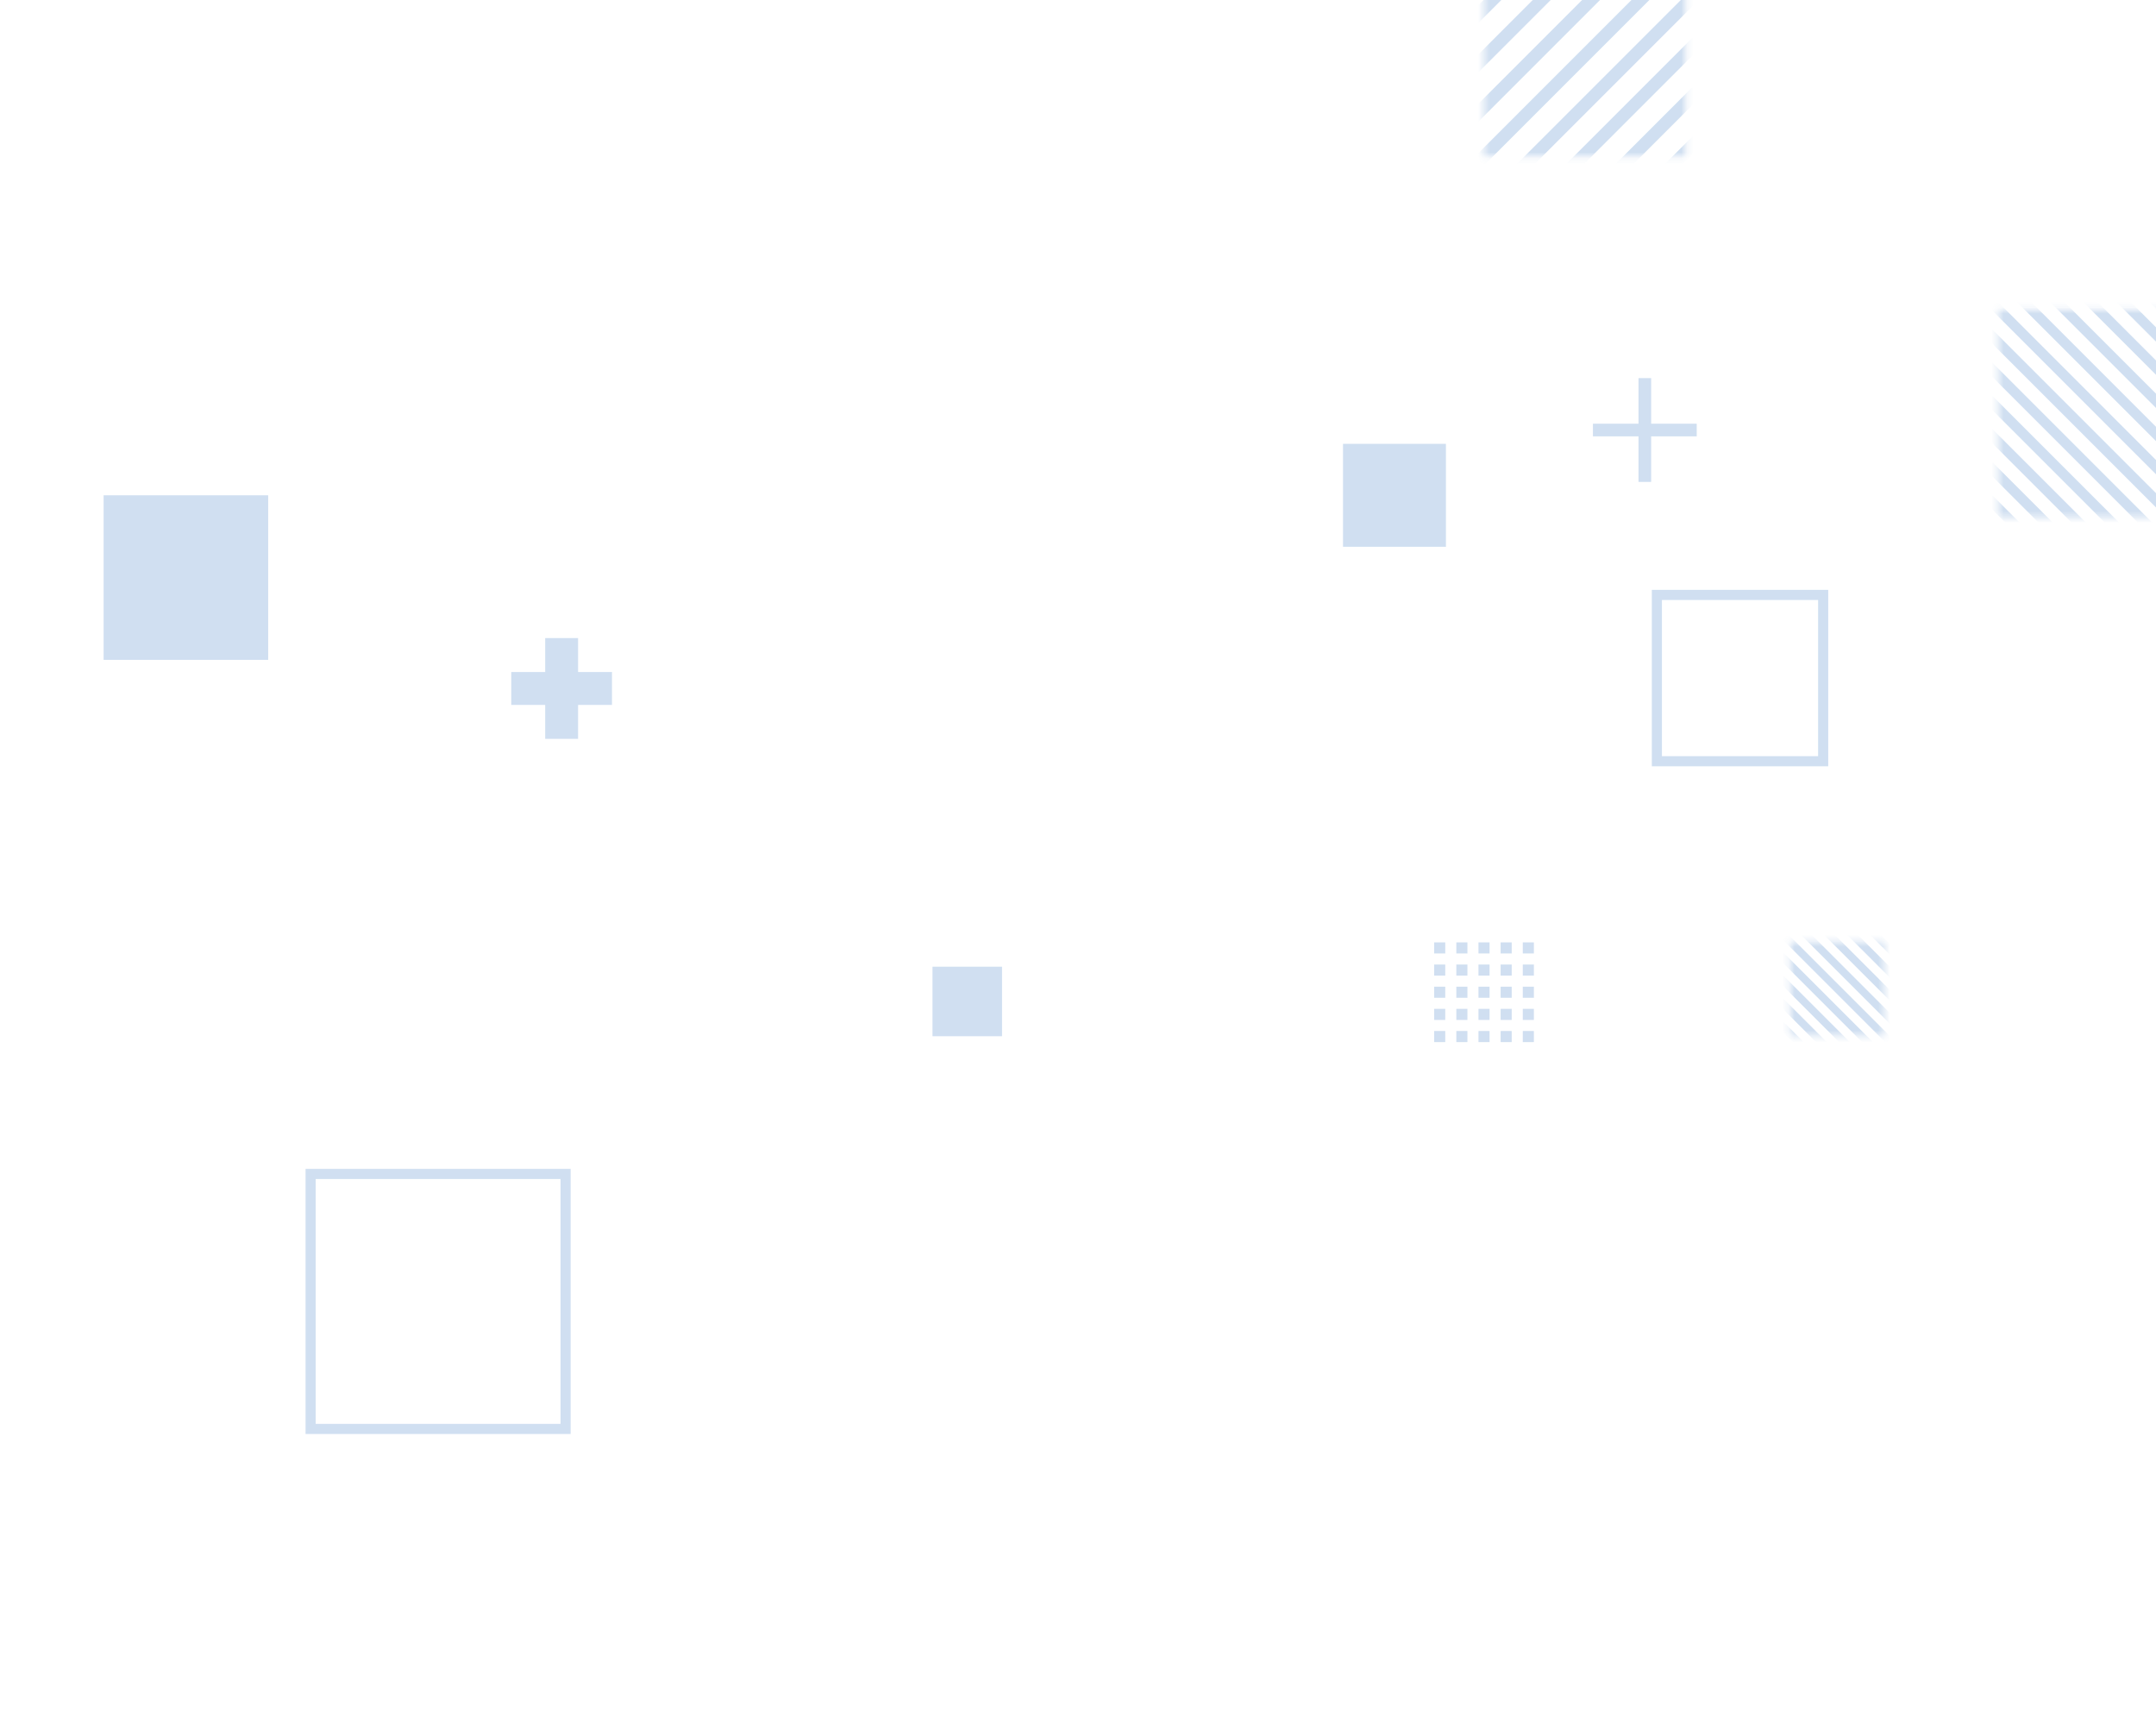 <svg width="361" height="290" viewBox="0 0 361 290" fill="none" xmlns="http://www.w3.org/2000/svg">
<g opacity="0.22" clip-path="url(#clip0_250_859)">
<path d="M242.107 74.301H224.873V91.536H242.107V74.301Z" fill="#296EBE"/>
<path d="M94.701 196.531H52.012V239.221H94.701V196.531Z" stroke="#296EBE" stroke-width="1.695" stroke-miterlimit="10"/>
<path d="M44.906 82.916H17.352V110.469H44.906V82.916Z" fill="#296EBE"/>
<mask id="mask0_250_859" style="mask-type:luminance" maskUnits="userSpaceOnUse" x="299" y="157" width="17" height="17">
<path d="M315.507 157.651H299.747V173.411H315.507V157.651Z" fill="white"/>
</mask>
<g mask="url(#mask0_250_859)">
<path d="M309.498 144.247L328.911 163.66" stroke="#296EBE" stroke-width="1.271" stroke-miterlimit="10"/>
<path d="M307.57 146.18L326.979 165.588" stroke="#296EBE" stroke-width="1.271" stroke-miterlimit="10"/>
<path d="M305.638 148.107L325.05 167.52" stroke="#296EBE" stroke-width="1.271" stroke-miterlimit="10"/>
<path d="M303.71 150.04L323.122 169.448" stroke="#296EBE" stroke-width="1.271" stroke-miterlimit="10"/>
<path d="M301.781 151.968L321.19 171.376" stroke="#296EBE" stroke-width="1.271" stroke-miterlimit="10"/>
<path d="M299.849 153.896L319.261 173.309" stroke="#296EBE" stroke-width="1.271" stroke-miterlimit="10"/>
<path d="M297.921 155.829L317.329 175.237" stroke="#296EBE" stroke-width="1.271" stroke-miterlimit="10"/>
<path d="M295.993 157.757L315.401 177.165" stroke="#296EBE" stroke-width="1.271" stroke-miterlimit="10"/>
<path d="M294.061 159.685L313.473 179.097" stroke="#296EBE" stroke-width="1.271" stroke-miterlimit="10"/>
<path d="M292.133 161.617L311.541 181.025" stroke="#296EBE" stroke-width="1.271" stroke-miterlimit="10"/>
<path d="M290.204 163.545L309.612 182.954" stroke="#296EBE" stroke-width="1.271" stroke-miterlimit="10"/>
<path d="M288.271 165.474L307.684 184.886" stroke="#296EBE" stroke-width="1.271" stroke-miterlimit="10"/>
<path d="M286.344 167.406L305.752 186.814" stroke="#296EBE" stroke-width="1.271" stroke-miterlimit="10"/>
</g>
<path d="M305.27 127.437V99.596H277.428V127.437H305.27Z" stroke="#296EBE" stroke-width="1.695" stroke-miterlimit="10"/>
<mask id="mask1_250_859" style="mask-type:luminance" maskUnits="userSpaceOnUse" x="248" y="-8" width="35" height="35">
<path d="M248.484 -7.561V26.187L282.233 26.187V-7.561H248.484Z" fill="white"/>
</mask>
<g mask="url(#mask1_250_859)">
<path d="M219.791 5.304L261.349 -36.25" stroke="#296EBE" stroke-width="2.119" stroke-miterlimit="10"/>
<path d="M223.923 9.436L265.477 -32.118" stroke="#296EBE" stroke-width="2.119" stroke-miterlimit="10"/>
<path d="M228.055 13.568L269.609 -27.986" stroke="#296EBE" stroke-width="2.119" stroke-miterlimit="10"/>
<path d="M232.187 17.699L273.741 -23.855" stroke="#296EBE" stroke-width="2.119" stroke-miterlimit="10"/>
<path d="M236.313 21.831L277.872 -19.727" stroke="#296EBE" stroke-width="2.119" stroke-miterlimit="10"/>
<path d="M240.445 25.963L282.004 -15.596" stroke="#296EBE" stroke-width="2.119" stroke-miterlimit="10"/>
<path d="M244.577 30.095L286.135 -11.464" stroke="#296EBE" stroke-width="2.119" stroke-miterlimit="10"/>
<path d="M248.709 34.226L290.267 -7.333" stroke="#296EBE" stroke-width="2.119" stroke-miterlimit="10"/>
<path d="M252.84 38.357L294.398 -3.201" stroke="#296EBE" stroke-width="2.119" stroke-miterlimit="10"/>
<path d="M256.972 42.489L298.53 0.931" stroke="#296EBE" stroke-width="2.119" stroke-miterlimit="10"/>
<path d="M261.104 46.621L302.662 5.062" stroke="#296EBE" stroke-width="2.119" stroke-miterlimit="10"/>
<path d="M265.235 50.748L306.794 9.194" stroke="#296EBE" stroke-width="2.119" stroke-miterlimit="10"/>
<path d="M269.367 54.88L310.921 13.326" stroke="#296EBE" stroke-width="2.119" stroke-miterlimit="10"/>
</g>
<path d="M167.779 161.833H156.139V173.474H167.779V161.833Z" fill="#296EBE"/>
<path d="M94.041 106.82V123.69" stroke="#296EBE" stroke-width="5.509" stroke-miterlimit="10"/>
<path d="M102.473 115.257H85.603" stroke="#296EBE" stroke-width="5.509" stroke-miterlimit="10"/>
<path d="M275.411 63.3V80.678" stroke="#296EBE" stroke-width="2.119" stroke-miterlimit="10"/>
<path d="M284.098 71.991H266.724" stroke="#296EBE" stroke-width="2.119" stroke-miterlimit="10"/>
<path d="M241.993 157.765H240.137V159.621H241.993V157.765Z" fill="#296EBE"/>
<path d="M245.705 157.765H243.849V159.621H245.705V157.765Z" fill="#296EBE"/>
<path d="M249.413 157.765H247.557V159.621H249.413V157.765Z" fill="#296EBE"/>
<path d="M253.121 157.765H251.265V159.621H253.121V157.765Z" fill="#296EBE"/>
<path d="M256.833 157.765H254.977V159.621H256.833V157.765Z" fill="#296EBE"/>
<path d="M241.993 161.473H240.137V163.329H241.993V161.473Z" fill="#296EBE"/>
<path d="M245.705 161.473H243.849V163.329H245.705V161.473Z" fill="#296EBE"/>
<path d="M249.413 161.473H247.557V163.329H249.413V161.473Z" fill="#296EBE"/>
<path d="M253.121 161.473H251.265V163.329H253.121V161.473Z" fill="#296EBE"/>
<path d="M256.833 161.473H254.977V163.329H256.833V161.473Z" fill="#296EBE"/>
<path d="M241.993 165.181H240.137V167.037H241.993V165.181Z" fill="#296EBE"/>
<path d="M245.705 165.181H243.849V167.037H245.705V165.181Z" fill="#296EBE"/>
<path d="M249.413 165.181H247.557V167.037H249.413V165.181Z" fill="#296EBE"/>
<path d="M253.121 165.181H251.265V167.037H253.121V165.181Z" fill="#296EBE"/>
<path d="M256.833 165.181H254.977V167.037H256.833V165.181Z" fill="#296EBE"/>
<path d="M241.993 168.893H240.137V170.749H241.993V168.893Z" fill="#296EBE"/>
<path d="M245.705 168.893H243.849V170.749H245.705V168.893Z" fill="#296EBE"/>
<path d="M249.413 168.893H247.557V170.749H249.413V168.893Z" fill="#296EBE"/>
<path d="M253.121 168.893H251.265V170.749H253.121V168.893Z" fill="#296EBE"/>
<path d="M256.833 168.893H254.977V170.749H256.833V168.893Z" fill="#296EBE"/>
<path d="M241.993 172.601H240.137V174.457H241.993V172.601Z" fill="#296EBE"/>
<path d="M245.705 172.601H243.849V174.457H245.705V172.601Z" fill="#296EBE"/>
<path d="M249.413 172.601H247.557V174.457H249.413V172.601Z" fill="#296EBE"/>
<path d="M253.121 172.601H251.265V174.457H253.121V172.601Z" fill="#296EBE"/>
<path d="M256.833 172.601H254.977V174.457H256.833V172.601Z" fill="#296EBE"/>
<mask id="mask2_250_859" style="mask-type:luminance" maskUnits="userSpaceOnUse" x="334" y="51" width="36" height="36">
<path d="M369.379 51.833H334.631V86.582H369.379V51.833Z" fill="white"/>
</mask>
<g mask="url(#mask2_250_859)">
<path d="M347.268 31.158L390.055 73.945" stroke="#296EBE" stroke-width="1.695" stroke-miterlimit="10"/>
<path d="M344.491 33.934L387.278 76.721" stroke="#296EBE" stroke-width="1.695" stroke-miterlimit="10"/>
<path d="M341.716 36.709L384.503 79.496" stroke="#296EBE" stroke-width="1.695" stroke-miterlimit="10"/>
<path d="M338.94 39.485L381.728 82.272" stroke="#296EBE" stroke-width="1.695" stroke-miterlimit="10"/>
<path d="M336.16 42.26L378.952 85.047" stroke="#296EBE" stroke-width="1.695" stroke-miterlimit="10"/>
<path d="M333.385 45.036L376.176 87.828" stroke="#296EBE" stroke-width="1.695" stroke-miterlimit="10"/>
<path d="M330.609 47.812L373.397 90.603" stroke="#296EBE" stroke-width="1.695" stroke-miterlimit="10"/>
<path d="M327.834 50.591L370.621 93.379" stroke="#296EBE" stroke-width="1.695" stroke-miterlimit="10"/>
<path d="M325.058 53.367L367.845 96.154" stroke="#296EBE" stroke-width="1.695" stroke-miterlimit="10"/>
<path d="M322.282 56.143L365.069 98.93" stroke="#296EBE" stroke-width="1.695" stroke-miterlimit="10"/>
<path d="M319.507 58.919L362.294 101.706" stroke="#296EBE" stroke-width="1.695" stroke-miterlimit="10"/>
<path d="M316.727 61.694L359.518 104.481" stroke="#296EBE" stroke-width="1.695" stroke-miterlimit="10"/>
<path d="M313.951 64.47L356.743 107.261" stroke="#296EBE" stroke-width="1.695" stroke-miterlimit="10"/>
</g>
</g>
<defs>
<clipPath id="clip0_250_859">
<rect width="361" height="290" fill="white"/>
</clipPath>
</defs>
</svg>
